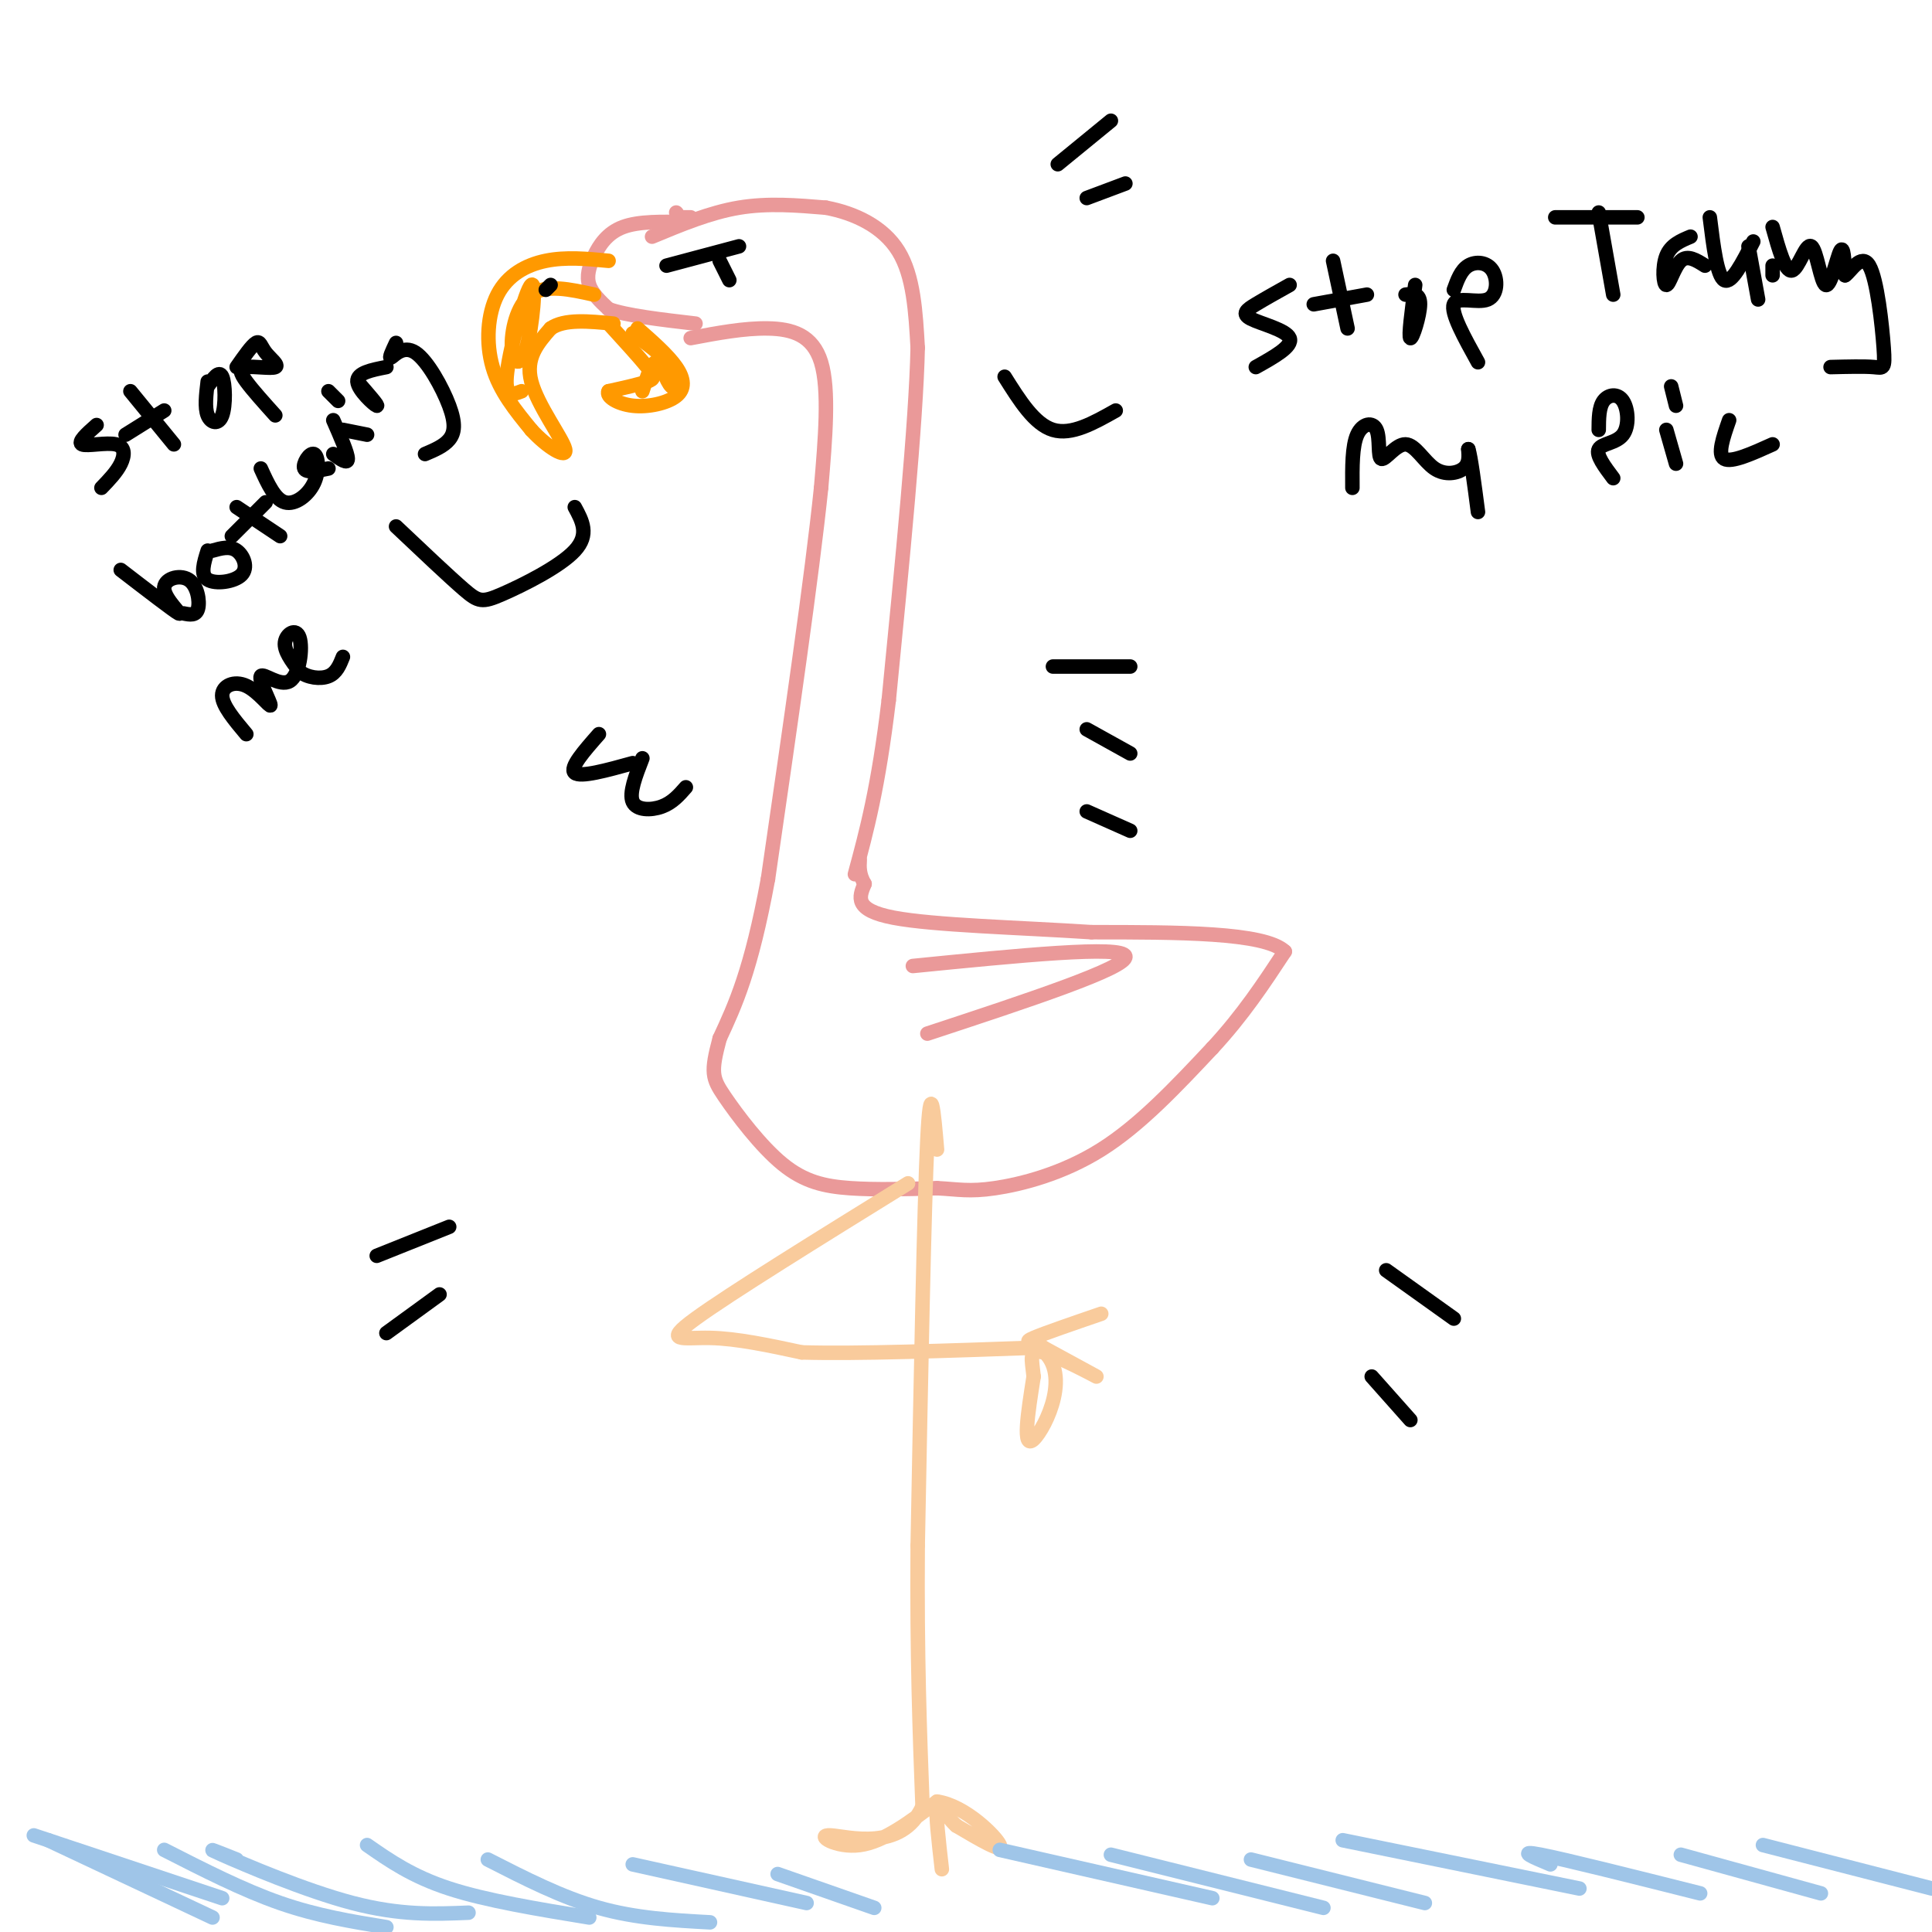 <svg viewBox='0 0 400 400' version='1.1' xmlns='http://www.w3.org/2000/svg' xmlns:xlink='http://www.w3.org/1999/xlink'><g fill='none' stroke='rgb(234,153,153)' stroke-width='3' stroke-linecap='round' stroke-linejoin='round'><path d='M143,45c0.000,0.000 -2.000,0.000 -2,0'/><path d='M140,44c0.000,0.000 0.100,0.100 0.1,0.1'/><path d='M142,46c-4.869,-0.107 -9.738,-0.214 -13,1c-3.262,1.214 -4.917,3.750 -6,6c-1.083,2.250 -1.595,4.214 -1,6c0.595,1.786 2.298,3.393 4,5'/><path d='M126,64c3.667,1.333 10.833,2.167 18,3'/><path d='M135,49c6.000,-2.500 12.000,-5.000 18,-6c6.000,-1.000 12.000,-0.500 18,0'/><path d='M171,43c5.956,1.111 11.844,3.889 15,9c3.156,5.111 3.578,12.556 4,20'/><path d='M190,72c-0.333,15.500 -3.167,44.250 -6,73'/><path d='M184,145c-2.167,18.167 -4.583,27.083 -7,36'/><path d='M143,70c5.533,-1.044 11.067,-2.089 16,-2c4.933,0.089 9.267,1.311 11,7c1.733,5.689 0.867,15.844 0,26'/><path d='M170,101c-1.833,17.833 -6.417,49.417 -11,81'/><path d='M159,182c-3.500,19.000 -6.750,26.000 -10,33'/><path d='M149,215c-1.882,7.054 -1.587,8.190 1,12c2.587,3.810 7.466,10.295 12,14c4.534,3.705 8.724,4.630 14,5c5.276,0.370 11.638,0.185 18,0'/><path d='M194,246c4.464,0.226 6.625,0.792 12,0c5.375,-0.792 13.964,-2.940 22,-8c8.036,-5.060 15.518,-13.030 23,-21'/><path d='M251,217c6.333,-6.833 10.667,-13.417 15,-20'/><path d='M266,197c-4.167,-4.000 -22.083,-4.000 -40,-4'/><path d='M226,193c-15.067,-0.978 -32.733,-1.422 -41,-3c-8.267,-1.578 -7.133,-4.289 -6,-7'/><path d='M179,183c-1.167,-2.000 -1.083,-3.500 -1,-5'/></g>
<g fill='none' stroke='rgb(255,153,0)' stroke-width='3' stroke-linecap='round' stroke-linejoin='round'><path d='M126,54c-4.440,-0.423 -8.881,-0.845 -13,0c-4.119,0.845 -7.917,2.958 -10,7c-2.083,4.042 -2.452,10.012 -1,15c1.452,4.988 4.726,8.994 8,13'/><path d='M110,89c3.286,3.619 7.500,6.167 7,4c-0.500,-2.167 -5.714,-9.048 -7,-14c-1.286,-4.952 1.357,-7.976 4,-11'/><path d='M114,68c2.833,-2.000 7.917,-1.500 13,-1'/><path d='M123,61c-4.971,-1.103 -9.941,-2.207 -13,0c-3.059,2.207 -4.206,7.724 -4,11c0.206,3.276 1.767,4.311 3,0c1.233,-4.311 2.140,-13.968 1,-13c-1.140,0.968 -4.326,12.562 -5,18c-0.674,5.438 1.163,4.719 3,4'/></g>
<g fill='none' stroke='rgb(0,0,0)' stroke-width='3' stroke-linecap='round' stroke-linejoin='round'><path d='M138,55c0.000,0.000 15.000,-4.000 15,-4'/><path d='M113,60c0.000,0.000 1.000,-1.000 1,-1'/></g>
<g fill='none' stroke='rgb(234,153,153)' stroke-width='3' stroke-linecap='round' stroke-linejoin='round'><path d='M189,200c21.750,-2.167 43.500,-4.333 44,-2c0.500,2.333 -20.250,9.167 -41,16'/></g>
<g fill='none' stroke='rgb(249,203,156)' stroke-width='3' stroke-linecap='round' stroke-linejoin='round'><path d='M194,238c-0.667,-7.833 -1.333,-15.667 -2,-2c-0.667,13.667 -1.333,48.833 -2,84'/><path d='M190,320c-0.167,23.000 0.417,38.500 1,54'/><path d='M191,374c-4.310,9.488 -15.583,6.208 -19,6c-3.417,-0.208 1.024,2.655 6,2c4.976,-0.655 10.488,-4.827 16,-9'/><path d='M194,373c5.778,0.778 12.222,7.222 13,9c0.778,1.778 -4.111,-1.111 -9,-4'/><path d='M198,378c-2.333,-2.089 -3.667,-5.311 -4,-4c-0.333,1.311 0.333,7.156 1,13'/><path d='M188,245c-18.489,11.444 -36.978,22.889 -44,28c-7.022,5.111 -2.578,3.889 3,4c5.578,0.111 12.289,1.556 19,3'/><path d='M166,280c11.333,0.333 30.167,-0.333 49,-1'/><path d='M215,279c7.400,4.644 1.400,16.756 -1,19c-2.400,2.244 -1.200,-5.378 0,-13'/><path d='M214,285c-0.333,-3.512 -1.167,-5.792 2,-5c3.167,0.792 10.333,4.655 11,5c0.667,0.345 -5.167,-2.827 -11,-6'/><path d='M216,279c-2.778,-1.156 -4.222,-1.044 -2,-2c2.222,-0.956 8.111,-2.978 14,-5'/></g>
<g fill='none' stroke='rgb(159,197,232)' stroke-width='3' stroke-linecap='round' stroke-linejoin='round'><path d='M10,381c0.000,0.000 34.000,16.000 34,16'/><path d='M7,380c0.000,0.000 39.000,13.000 39,13'/><path d='M34,383c8.167,4.167 16.333,8.333 24,11c7.667,2.667 14.833,3.833 22,5'/><path d='M49,385c-3.733,-1.489 -7.467,-2.978 -3,-1c4.467,1.978 17.133,7.422 27,10c9.867,2.578 16.933,2.289 24,2'/><path d='M76,382c4.667,3.250 9.333,6.500 17,9c7.667,2.500 18.333,4.250 29,6'/><path d='M101,385c7.667,3.917 15.333,7.833 23,10c7.667,2.167 15.333,2.583 23,3'/><path d='M131,386c0.000,0.000 36.000,8.000 36,8'/><path d='M161,388c0.000,0.000 20.000,7.000 20,7'/><path d='M207,383c0.000,0.000 44.000,10.000 44,10'/><path d='M230,384c0.000,0.000 44.000,11.000 44,11'/><path d='M259,385c0.000,0.000 36.000,9.000 36,9'/><path d='M278,381c0.000,0.000 49.000,10.000 49,10'/><path d='M321,386c-3.583,-1.500 -7.167,-3.000 -2,-2c5.167,1.000 19.083,4.500 33,8'/><path d='M348,384c0.000,0.000 29.000,8.000 29,8'/><path d='M365,382c0.000,0.000 35.000,9.000 35,9'/></g>
<g fill='none' stroke='rgb(0,0,0)' stroke-width='3' stroke-linecap='round' stroke-linejoin='round'><path d='M149,54c0.000,0.000 2.000,4.000 2,4'/></g>
<g fill='none' stroke='rgb(255,153,0)' stroke-width='3' stroke-linecap='round' stroke-linejoin='round'><path d='M126,67c3.200,3.511 6.400,7.022 8,9c1.600,1.978 1.600,2.422 0,3c-1.600,0.578 -4.800,1.289 -8,2'/><path d='M126,81c-0.625,1.040 1.812,2.640 5,3c3.188,0.360 7.128,-0.518 9,-2c1.872,-1.482 1.678,-3.566 0,-6c-1.678,-2.434 -4.839,-5.217 -8,-8'/><path d='M131,69c3.845,2.857 7.690,5.714 9,8c1.310,2.286 0.083,4.000 -1,3c-1.083,-1.000 -2.024,-4.714 -3,-5c-0.976,-0.286 -1.988,2.857 -3,6'/></g>
<g fill='none' stroke='rgb(0,0,0)' stroke-width='3' stroke-linecap='round' stroke-linejoin='round'><path d='M119,105c1.542,2.833 3.083,5.667 0,9c-3.083,3.333 -10.792,7.167 -15,9c-4.208,1.833 -4.917,1.667 -8,-1c-3.083,-2.667 -8.542,-7.833 -14,-13'/><path d='M20,88c-2.006,1.780 -4.012,3.560 -3,4c1.012,0.440 5.042,-0.458 7,0c1.958,0.458 1.845,2.274 1,4c-0.845,1.726 -2.423,3.363 -4,5'/><path d='M27,81c0.000,0.000 9.000,11.000 9,11'/><path d='M26,90c0.000,0.000 8.000,-5.000 8,-5'/><path d='M43,79c-0.321,2.708 -0.643,5.417 0,7c0.643,1.583 2.250,2.042 3,0c0.750,-2.042 0.643,-6.583 0,-8c-0.643,-1.417 -1.821,0.292 -3,2'/><path d='M49,76c1.571,-2.245 3.142,-4.491 4,-5c0.858,-0.509 1.003,0.717 2,2c0.997,1.283 2.844,2.622 2,3c-0.844,0.378 -4.381,-0.206 -6,0c-1.619,0.206 -1.320,1.202 0,3c1.320,1.798 3.660,4.399 6,7'/><path d='M25,118c5.542,4.263 11.085,8.526 12,9c0.915,0.474 -2.796,-2.842 -3,-5c-0.204,-2.158 3.099,-3.158 5,-2c1.901,1.158 2.400,4.474 2,6c-0.400,1.526 -1.700,1.263 -3,1'/><path d='M43,114c-0.792,2.500 -1.583,5.000 0,6c1.583,1.000 5.542,0.500 7,-1c1.458,-1.500 0.417,-4.000 -1,-5c-1.417,-1.000 -3.208,-0.500 -5,0'/><path d='M49,105c0.000,0.000 9.000,6.000 9,6'/><path d='M48,111c0.000,0.000 7.000,-7.000 7,-7'/><path d='M54,97c1.458,3.206 2.915,6.411 5,7c2.085,0.589 4.796,-1.440 6,-4c1.204,-2.560 0.901,-5.651 0,-6c-0.901,-0.349 -2.400,2.043 -2,3c0.400,0.957 2.700,0.478 5,0'/><path d='M69,94c1.500,1.083 3.000,2.167 3,1c0.000,-1.167 -1.500,-4.583 -3,-8'/><path d='M71,89c0.000,0.000 5.000,1.000 5,1'/><path d='M70,83c0.000,0.000 -2.000,-2.000 -2,-2'/><path d='M74,79c2.267,2.600 4.533,5.200 4,5c-0.533,-0.200 -3.867,-3.200 -4,-5c-0.133,-1.800 2.933,-2.400 6,-3'/><path d='M82,71c-0.785,1.663 -1.569,3.327 -1,3c0.569,-0.327 2.493,-2.644 5,-1c2.507,1.644 5.598,7.250 7,11c1.402,3.750 1.115,5.643 0,7c-1.115,1.357 -3.057,2.179 -5,3'/><path d='M51,152c-2.500,-2.977 -5.000,-5.954 -5,-8c0.000,-2.046 2.501,-3.160 5,-2c2.499,1.160 4.996,4.594 5,4c0.004,-0.594 -2.485,-5.217 -2,-6c0.485,-0.783 3.944,2.275 6,1c2.056,-1.275 2.707,-6.882 2,-9c-0.707,-2.118 -2.774,-0.748 -3,1c-0.226,1.748 1.387,3.874 3,6'/><path d='M62,139c1.667,1.333 4.333,1.667 6,1c1.667,-0.667 2.333,-2.333 3,-4'/><path d='M208,78c3.083,4.917 6.167,9.833 10,11c3.833,1.167 8.417,-1.417 13,-4'/><path d='M267,59c-2.565,1.435 -5.131,2.869 -7,4c-1.869,1.131 -3.042,1.958 -1,3c2.042,1.042 7.298,2.298 8,4c0.702,1.702 -3.149,3.851 -7,6'/><path d='M276,54c0.000,0.000 3.000,14.000 3,14'/><path d='M272,63c0.000,0.000 11.000,-2.000 11,-2'/><path d='M293,59c-0.711,5.378 -1.422,10.756 -1,11c0.422,0.244 1.978,-4.644 2,-7c0.022,-2.356 -1.489,-2.178 -3,-2'/><path d='M301,60c0.735,-2.033 1.470,-4.067 3,-5c1.530,-0.933 3.853,-0.766 5,1c1.147,1.766 1.116,5.129 -1,6c-2.116,0.871 -6.319,-0.751 -7,1c-0.681,1.751 2.159,6.876 5,12'/><path d='M331,44c0.000,0.000 3.000,17.000 3,17'/><path d='M322,45c0.000,0.000 17.000,0.000 17,0'/><path d='M350,49c-2.054,0.857 -4.107,1.714 -5,4c-0.893,2.286 -0.625,6.000 0,6c0.625,0.000 1.607,-3.714 3,-5c1.393,-1.286 3.196,-0.143 5,1'/><path d='M354,45c0.750,6.083 1.500,12.167 3,13c1.500,0.833 3.750,-3.583 6,-8'/><path d='M362,51c0.000,0.000 2.000,11.000 2,11'/><path d='M367,55c0.000,0.000 0.000,2.000 0,2'/><path d='M367,47c1.306,4.676 2.612,9.352 4,9c1.388,-0.352 2.856,-5.734 4,-5c1.144,0.734 1.962,7.582 3,8c1.038,0.418 2.297,-5.595 3,-7c0.703,-1.405 0.852,1.797 1,5'/><path d='M382,57c1.102,-0.646 3.357,-4.761 5,-2c1.643,2.761 2.673,12.397 3,17c0.327,4.603 -0.049,4.172 -2,4c-1.951,-0.172 -5.475,-0.086 -9,0'/><path d='M280,101c-0.031,-4.319 -0.062,-8.638 1,-11c1.062,-2.362 3.216,-2.767 4,-1c0.784,1.767 0.196,5.705 1,6c0.804,0.295 2.999,-3.055 5,-3c2.001,0.055 3.808,3.515 6,5c2.192,1.485 4.769,0.996 6,0c1.231,-0.996 1.115,-2.498 1,-4'/><path d='M304,93c0.500,1.500 1.250,7.250 2,13'/><path d='M331,89c0.014,-2.338 0.029,-4.676 1,-6c0.971,-1.324 2.900,-1.633 4,0c1.100,1.633 1.373,5.209 0,7c-1.373,1.791 -4.392,1.797 -5,3c-0.608,1.203 1.196,3.601 3,6'/><path d='M345,89c0.000,0.000 2.000,7.000 2,7'/><path d='M346,80c0.000,0.000 1.000,4.000 1,4'/><path d='M358,87c-1.250,3.583 -2.500,7.167 -1,8c1.500,0.833 5.750,-1.083 10,-3'/><path d='M124,152c-3.083,3.500 -6.167,7.000 -5,8c1.167,1.000 6.583,-0.500 12,-2'/><path d='M133,157c-1.400,3.600 -2.800,7.200 -2,9c0.800,1.800 3.800,1.800 6,1c2.200,-0.800 3.600,-2.400 5,-4'/><path d='M218,138c0.000,0.000 16.000,0.000 16,0'/><path d='M225,151c0.000,0.000 9.000,5.000 9,5'/><path d='M225,168c0.000,0.000 9.000,4.000 9,4'/><path d='M219,34c0.000,0.000 11.000,-9.000 11,-9'/><path d='M225,41c0.000,0.000 8.000,-3.000 8,-3'/><path d='M93,254c0.000,0.000 -15.000,6.000 -15,6'/><path d='M91,268c0.000,0.000 -11.000,8.000 -11,8'/><path d='M287,263c0.000,0.000 14.000,10.000 14,10'/><path d='M284,285c0.000,0.000 8.000,9.000 8,9'/></g>
</svg>